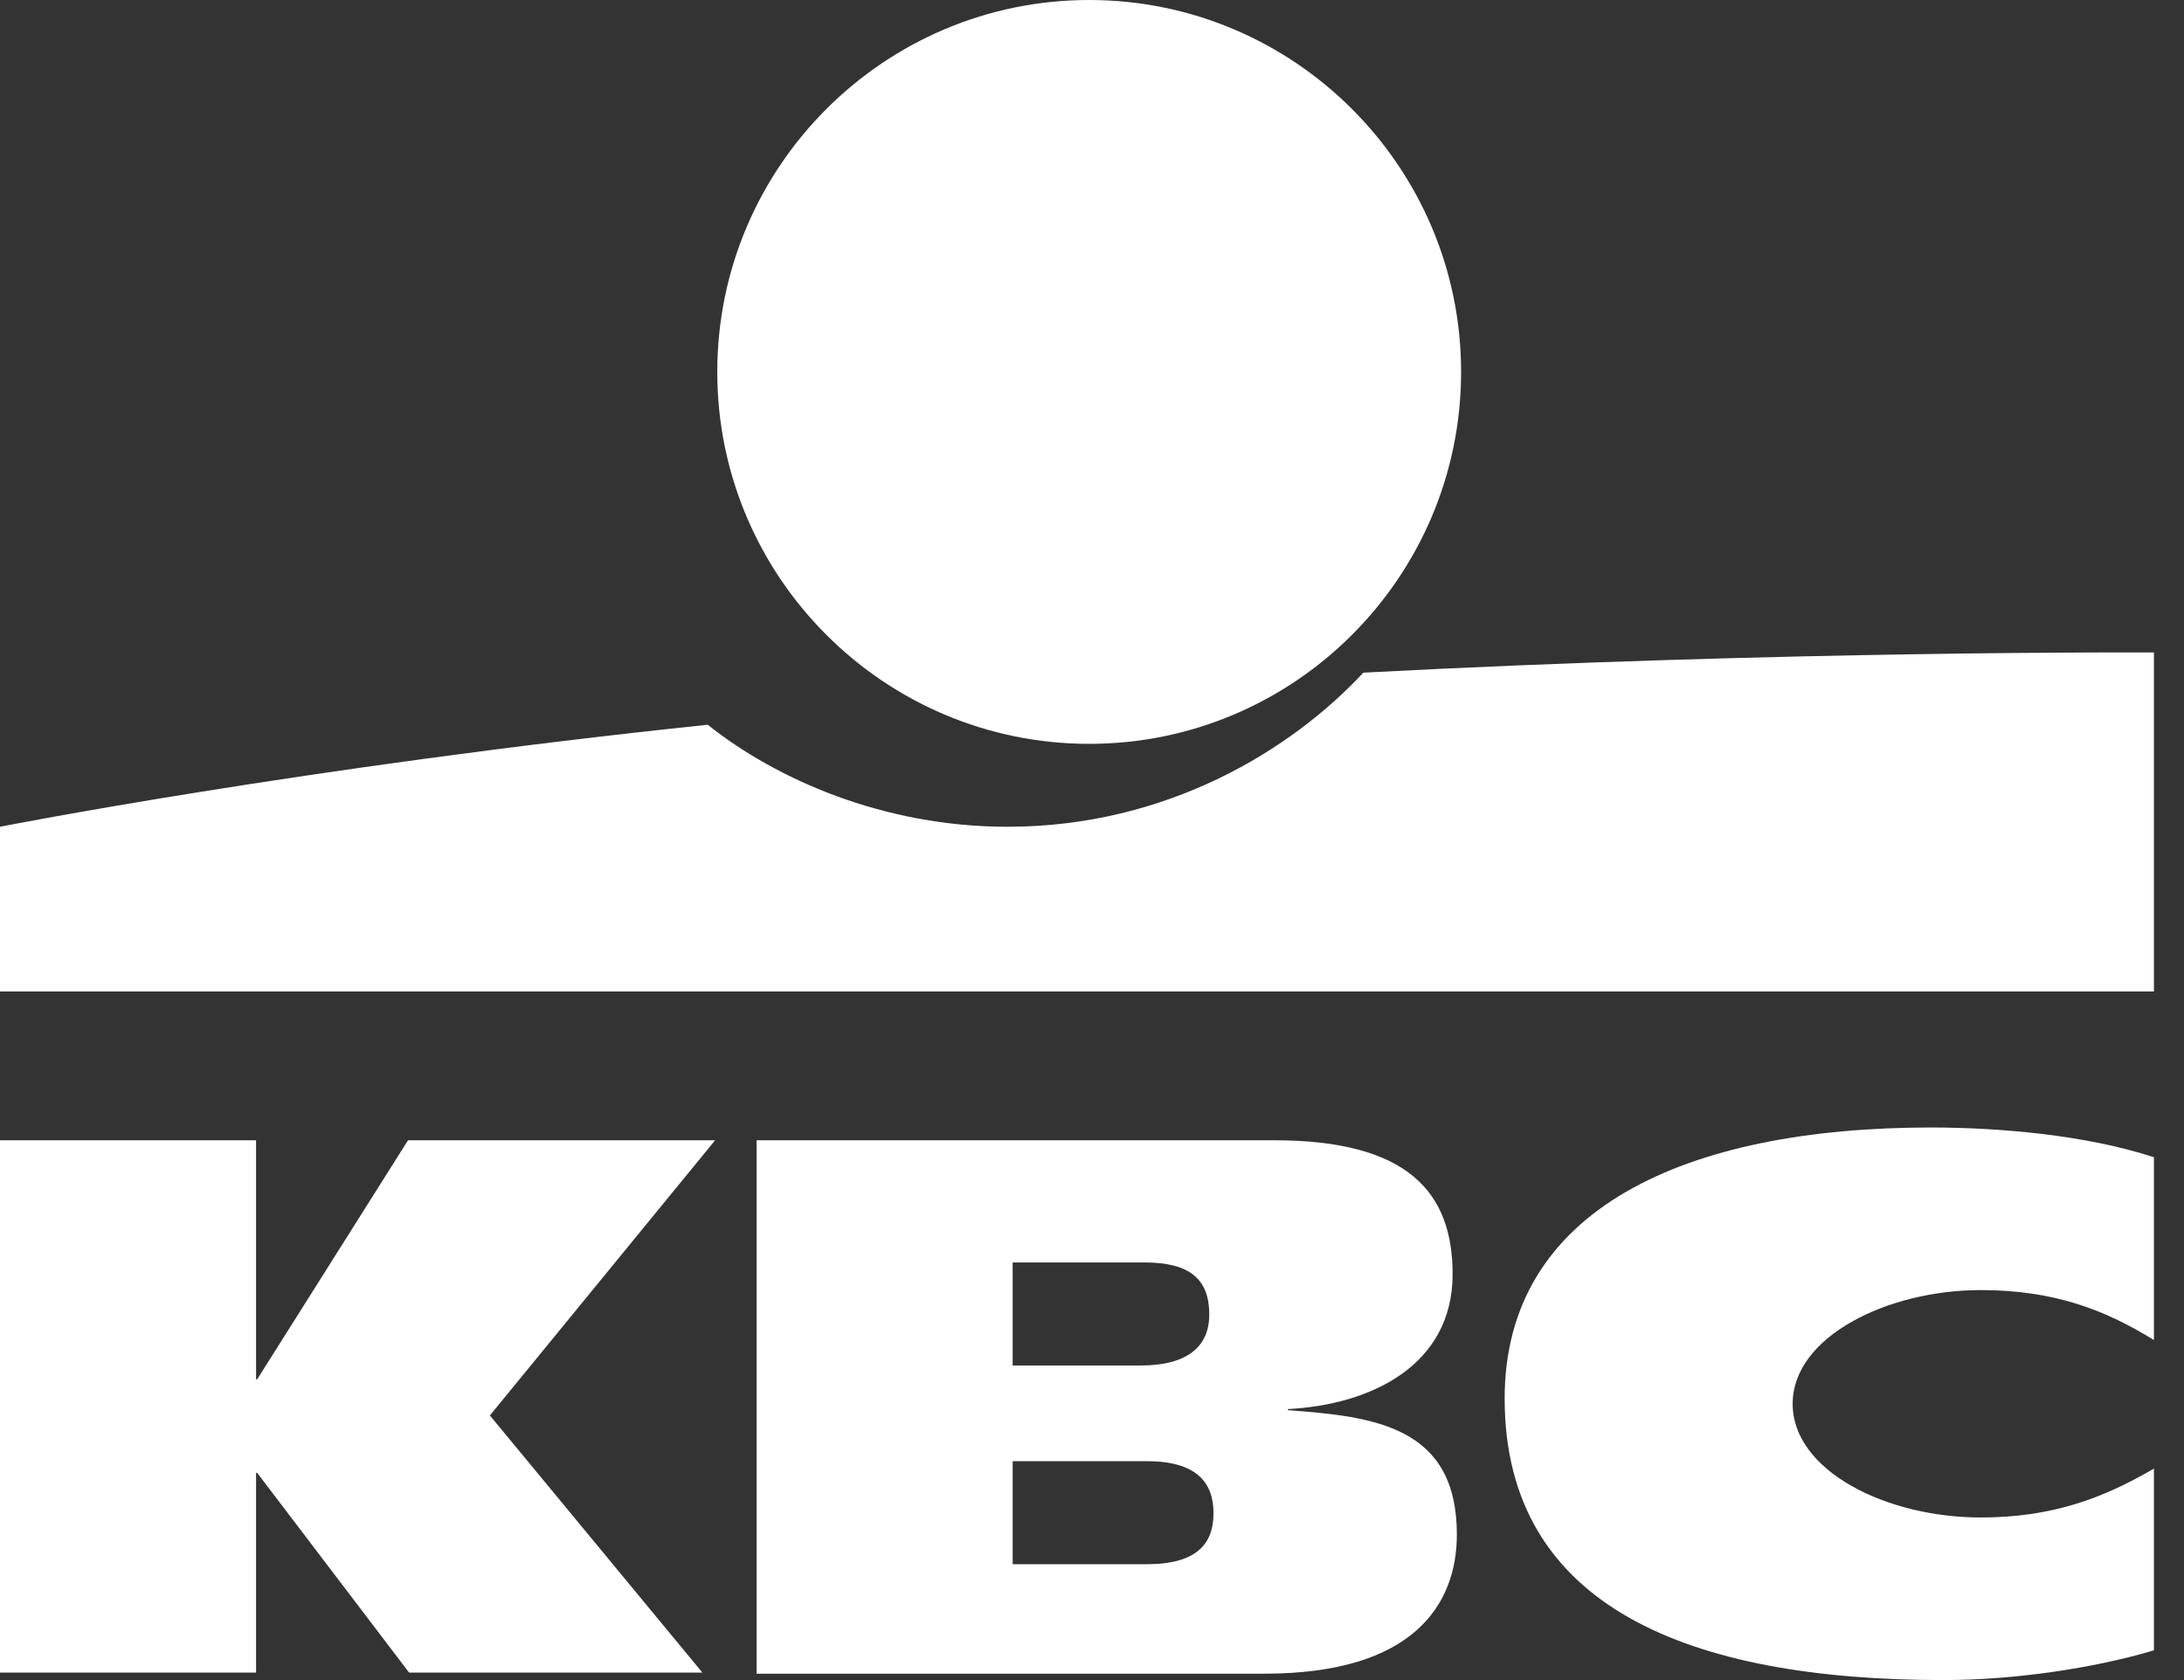 <svg width="52" height="40" viewBox="0 0 52 40" fill="none" xmlns="http://www.w3.org/2000/svg">
<rect x="0" y="0" width="52" height="40" fill="#333333" stroke="none"/>
<path d="M25.933 17.71C30.816 17.71 34.788 13.738 34.788 8.855C34.788 3.972 30.816 0 25.933 0C21.05 0 17.078 3.972 17.078 8.855C17.078 13.738 21.05 17.71 25.933 17.71Z" fill="white"/>
<path d="M32.461 16.015C30.765 17.837 27.805 19.684 23.985 19.684C21.025 19.684 18.469 18.545 16.85 17.255C7.185 18.267 0 19.684 0 19.684V23.605H51.284V15.534C51.284 15.534 42.505 15.484 32.461 16.015Z" fill="white"/>
<path d="M6.097 35.066V39.823H0V27.148H6.097V32.84H6.123L9.715 27.148H17.027L11.664 33.7L16.724 39.823H9.741L6.123 35.066H6.097Z" fill="white"/>
<path d="M18.014 27.148H30.335C33.523 27.148 34.586 28.387 34.586 30.335C34.586 32.511 32.638 33.447 30.664 33.548V33.574C32.714 33.726 34.687 33.953 34.687 36.534C34.687 38.204 33.65 39.848 30.108 39.848H18.014V27.148ZM24.111 37.242H27.299C28.488 37.242 28.893 36.762 28.893 36.028C28.893 35.294 28.488 34.788 27.299 34.788H24.111V37.242ZM24.111 32.511H27.147C28.311 32.511 28.792 32.03 28.792 31.297C28.792 30.462 28.337 30.057 27.249 30.057H24.111V32.511Z" fill="white"/>
<path d="M51.284 39.292C49.842 39.722 47.944 40 46.275 40C40.253 40 35.825 38.28 35.825 33.295C35.825 28.792 40.127 26.844 45.971 26.844C47.59 26.844 49.665 27.021 51.284 27.552V31.904C50.095 31.17 48.88 30.715 47.16 30.715C44.934 30.715 42.682 31.828 42.682 33.422C42.682 35.016 44.908 36.129 47.16 36.129C48.855 36.129 50.07 35.674 51.284 34.965V39.292Z" fill="white"/>
</svg>
